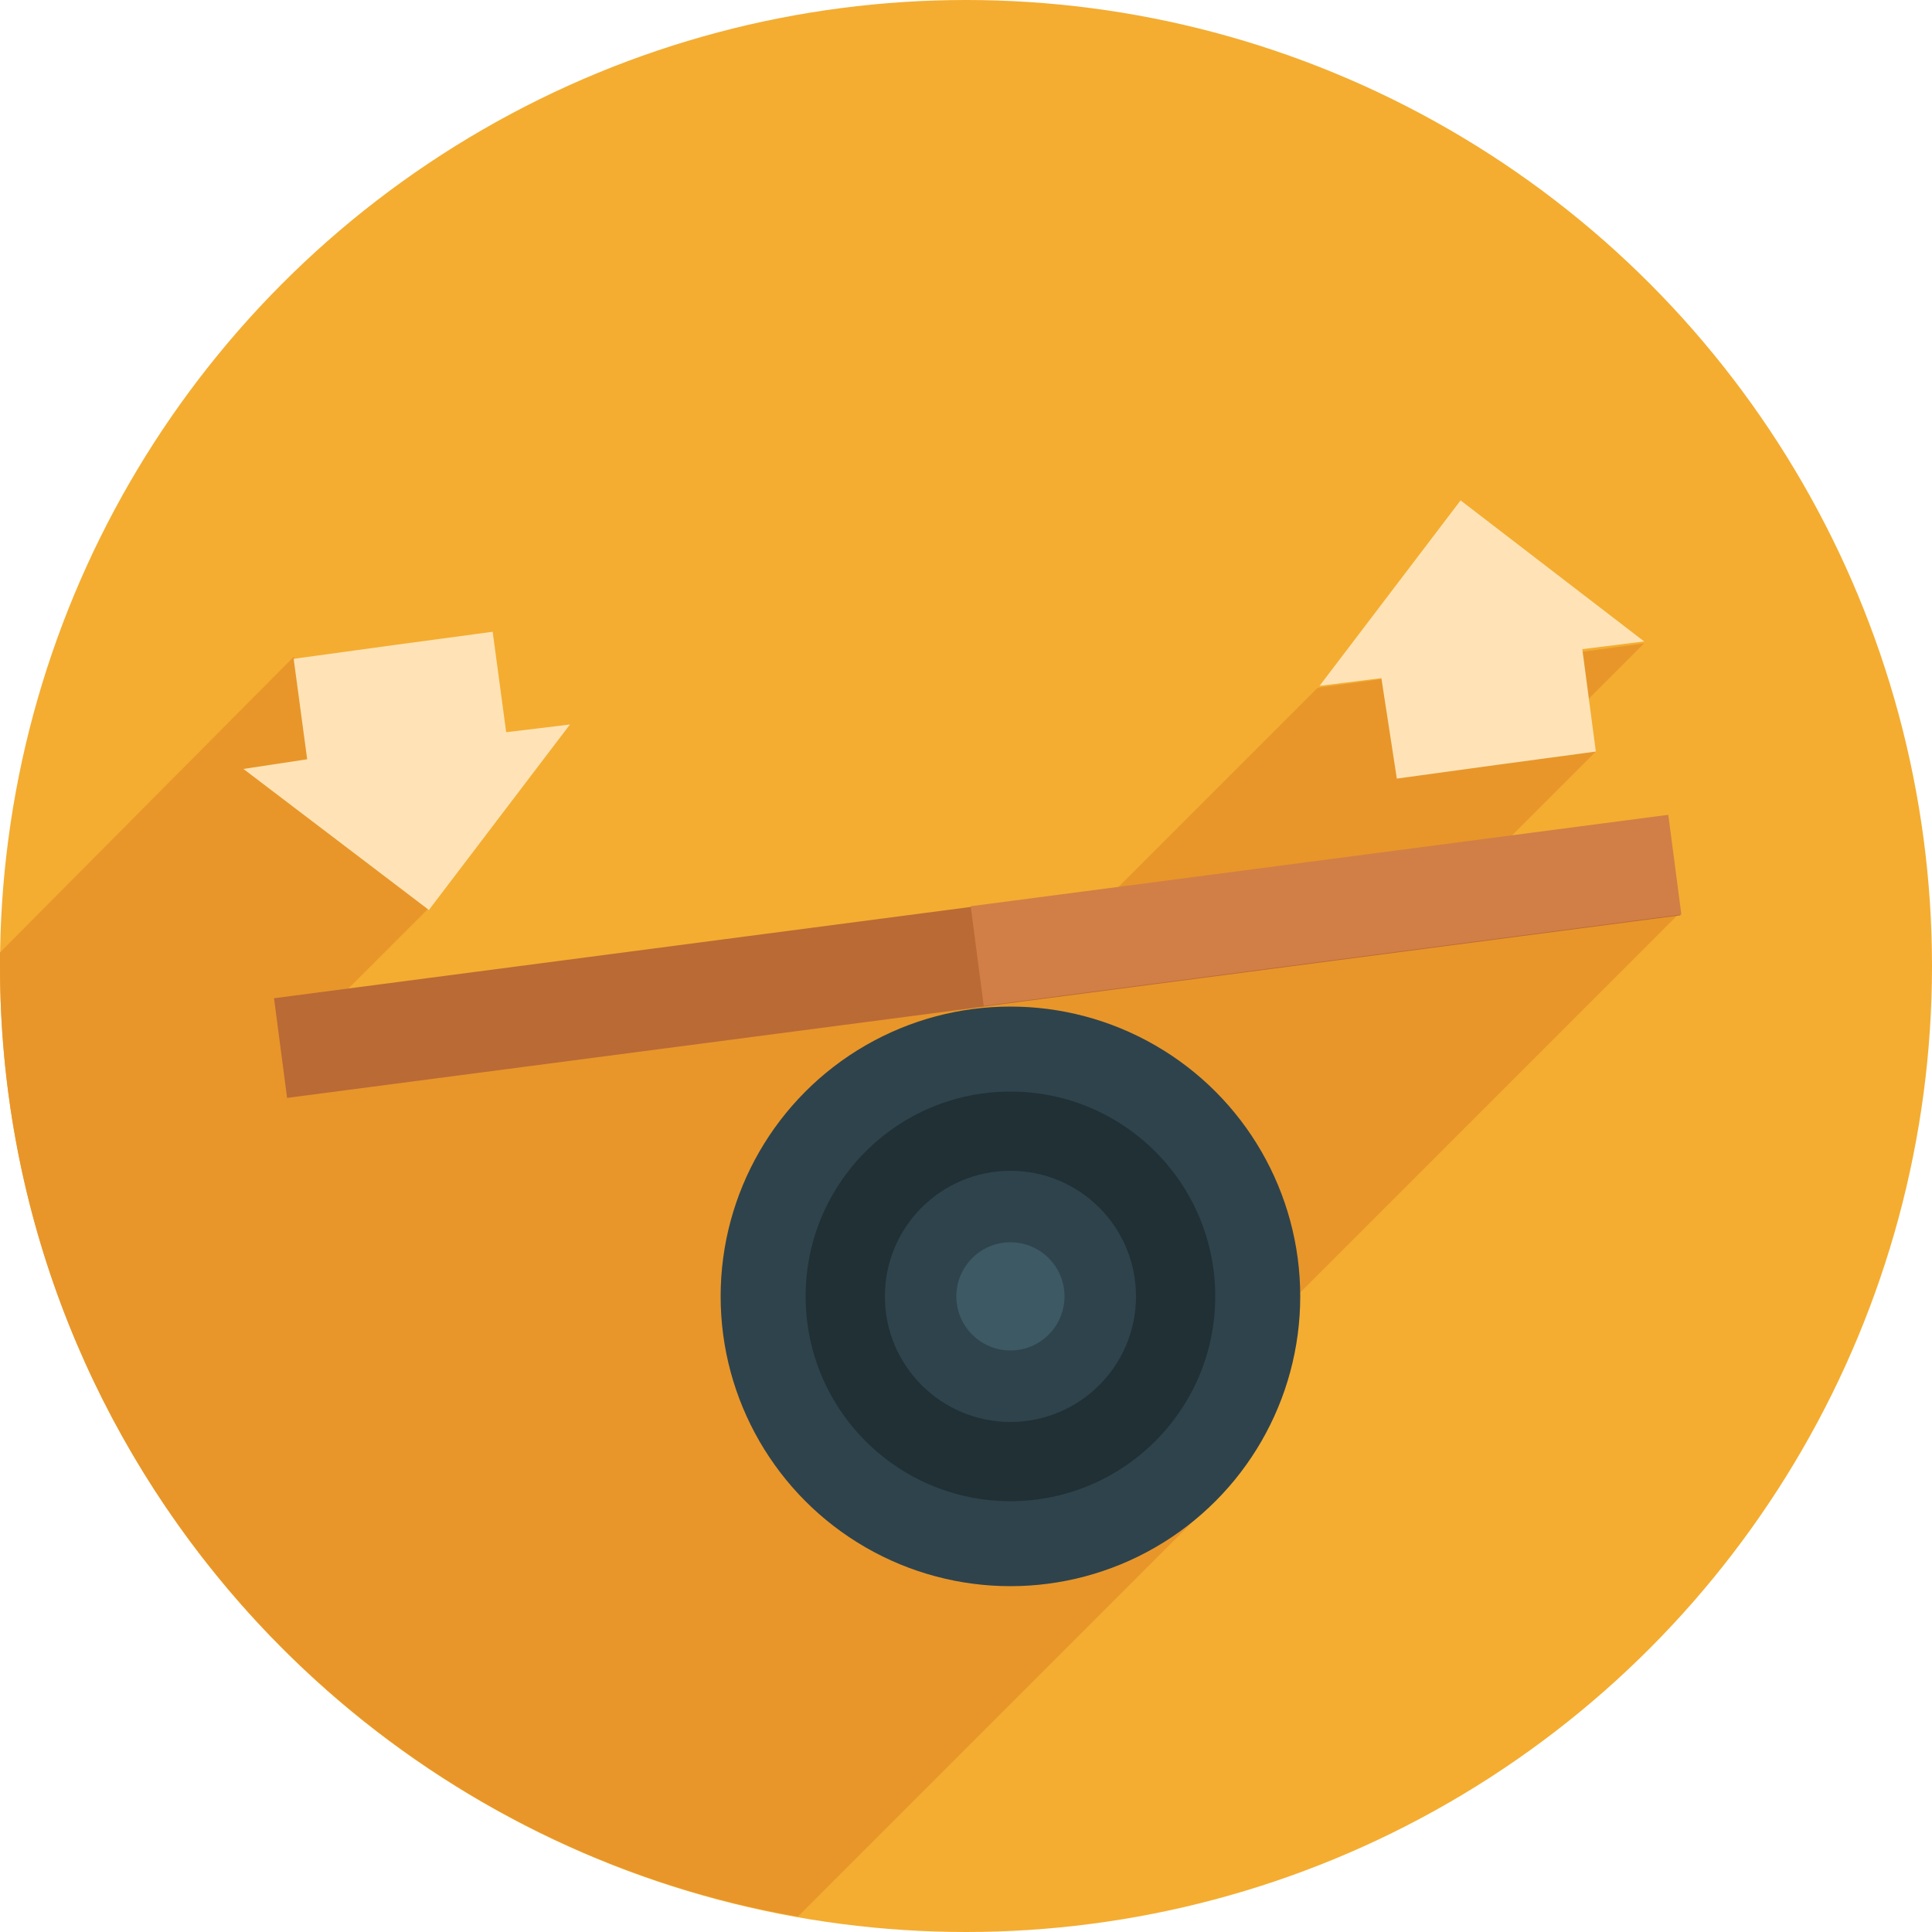 <svg xmlns="http://www.w3.org/2000/svg" viewBox="0 0 100 100" enable-background="new 0 0 100 100"><circle cx="50" cy="50" r="50" fill="#f4ad31"/><path d="m76 45.5l6.6-6.6-1.9-1.2 4.4-4.4-16.9 2.3-15 15-29.8 1.4-8.2 2 7-7-7-13-15.2 15.3c0 .2 0 .5 0 .7 0 24.6 17.8 45.1 41.3 49.2l22.7-22.7h-6.3l29.2-29.2-10.9-1.8" fill="#e8962a"/><circle cx="52.3" cy="67.1" r="15" fill="#2f434c"/><circle cx="52.3" cy="67.1" r="10.6" fill="#203035"/><circle cx="52.3" cy="67.1" r="6.5" fill="#2f434c"/><circle cx="52.3" cy="67.1" r="2.8" fill="#3d5963"/><path transform="matrix(.992-.13.13.992-6 6.99)" fill="#ba6a35" d="m14.2 46.9h72.7v5.2h-72.7z"/><path transform="matrix(.992-.13.13.992-5.54 9.314)" fill="#d17f47" d="m50.4 44.5h36.4v5.2h-36.4z"/><g fill="#ffe3b6"><path d="m26.2 37.9l-.7-5.2-5.2.7-5.1.7.7 5.2-3.3.5 9.6 7.3 7.3-9.6z"/><path d="m71.5 35.1l.8 5.2 5.1-.7 5.2-.7-.7-5.3 3.2-.4-9.5-7.3-7.3 9.6z"/></g></svg>